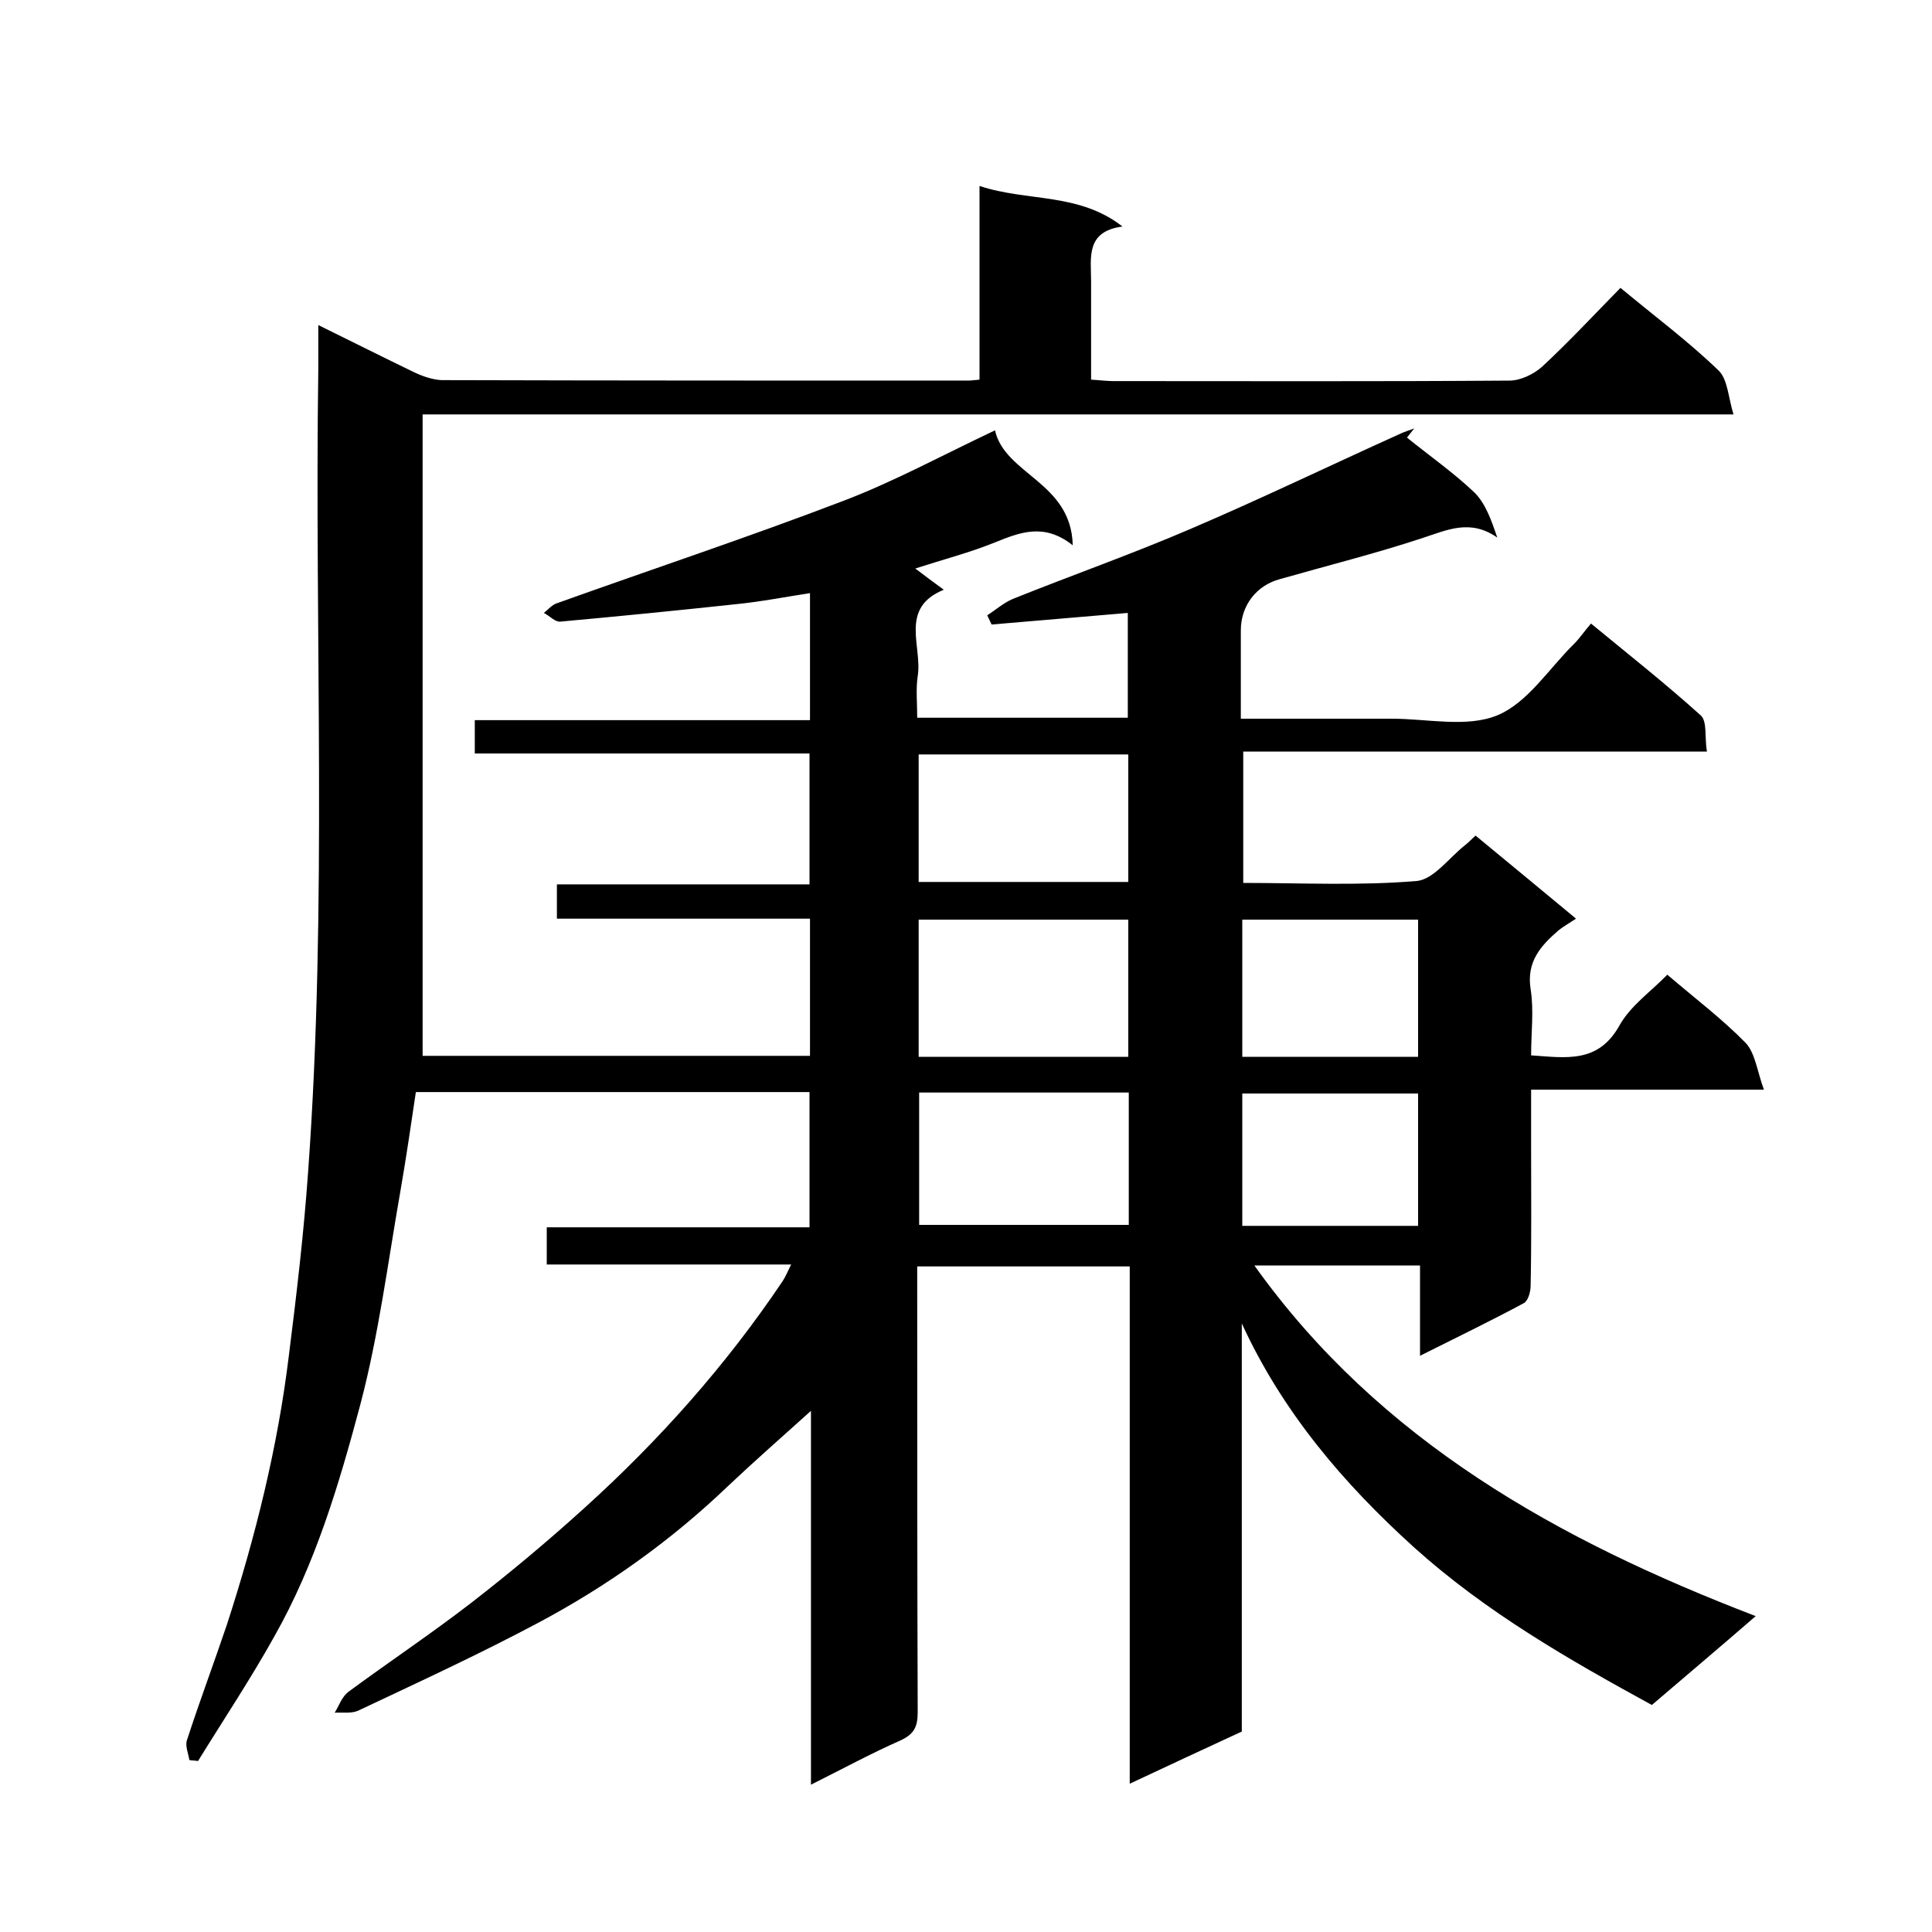 <svg enable-background="new 0 0 400 400" viewBox="0 0 400 400" xmlns="http://www.w3.org/2000/svg"><path d="m167.9 369.5c0-26.2 0-51.5 0-77.4-6.1 5.5-11.7 10.4-17.2 15.6-11.8 11.3-25 20.7-39.3 28.3-12.2 6.5-24.8 12.3-37.3 18.2-1.4.6-3.2.3-4.8.4.9-1.5 1.5-3.3 2.8-4.3 8.4-6.2 17.1-12 25.4-18.4 8-6.2 15.9-12.8 23.4-19.6 15.5-14 29.4-29.6 41.1-47 .6-.9 1-1.9 1.8-3.5-17.1 0-33.7 0-50.6 0 0-2.7 0-4.9 0-7.7h54.4c0-9.6 0-18.6 0-28-27 0-54 0-81.5 0-1 6.7-2 13.6-3.2 20.5-2.6 14.8-4.5 29.8-8.3 44.2-4.4 16.5-9.3 33-17.8 48-4.9 8.8-10.5 17.2-15.8 25.8-.6-.1-1.2-.1-1.8-.2-.2-1.4-.9-2.9-.5-4.1 2.6-8 5.6-16 8.3-24 5.9-18.2 10.5-36.7 12.8-55.6 1.6-12.7 3.1-25.4 4-38.2 4-55.3 1.3-110.7 2.1-166.1 0-2.8 0-5.5 0-9.1 7.1 3.5 13.5 6.7 19.9 9.8 1.7.8 3.7 1.5 5.6 1.6 36.3.1 72.7.1 109 .1.6 0 1.3-.1 2.4-.2 0-13.2 0-26.3 0-40.1 9.9 3.3 20.5 1.3 29.6 8.4-7.7 1-6.5 6.5-6.5 11.4v20.3c1.7.1 3.2.3 4.6.3 27.3 0 54.7.1 82-.1 2.3 0 5-1.3 6.8-2.9 5.6-5.2 10.8-10.8 16.2-16.3 7.1 5.9 14.1 11.1 20.3 17.1 1.9 1.8 2 5.5 3.1 9.1-90.9 0-180.6 0-271.4 0v132.8h80.2c0-9.3 0-18.6 0-28.4-17.3 0-34.7 0-52.4 0 0-2.6 0-4.6 0-7.1h52.3c0-9.1 0-17.8 0-27.1-23 0-46 0-69.3 0 0-2.5 0-4.4 0-6.9h69.4c0-8.9 0-17.3 0-26.3-5.2.8-10.3 1.8-15.4 2.3-12.1 1.3-24.2 2.5-36.3 3.6-1.1.1-2.2-1.2-3.4-1.8.9-.7 1.7-1.7 2.7-2 19.8-7.1 39.7-13.7 59.3-21.2 10.5-4 20.4-9.4 31.4-14.6 2.1 9.2 15.8 10.7 16.1 23.8-5.9-4.7-10.9-2.7-16.1-.6s-10.6 3.5-16.5 5.4c2.1 1.6 3.7 2.8 5.9 4.4-9.3 3.8-4.4 11.7-5.4 17.9-.4 2.7-.1 5.6-.1 8.6h43.6c0-7 0-14 0-21.7-9.4.8-18.8 1.6-28.2 2.4-.3-.6-.6-1.3-.9-1.9 1.7-1.1 3.4-2.6 5.3-3.4 12.2-4.9 24.7-9.3 36.8-14.5 14.5-6.2 28.8-13.1 43.2-19.6 1-.5 2.1-.8 3.1-1.2-.5.6-1 1.3-1.5 1.9 4.7 3.8 9.7 7.3 14 11.4 2.3 2.3 3.5 5.8 4.7 9.3-5.6-3.9-10.3-1.6-15.5.1-9.7 3.2-19.7 5.7-29.5 8.5-4.9 1.3-8.1 5.5-8.1 10.6v18.3h31.3c7.3 0 15.5 1.9 21.8-.7s10.7-9.7 15.9-14.8c1.2-1.2 2.1-2.6 3.5-4.2 7.9 6.5 15.5 12.5 22.7 19 1.4 1.2.8 4.6 1.3 7.5-32.3 0-64 0-96 0v27.2c12.1 0 24.1.6 35.9-.4 3.5-.3 6.7-4.8 10-7.4.8-.6 1.5-1.4 2.2-2 6.9 5.7 13.7 11.3 20.8 17.2-1.5 1-2.6 1.6-3.6 2.4-3.7 3.2-6.7 6.5-5.8 12.2.7 4.4.1 8.9.1 13.7 7.3.5 13.9 1.7 18.3-6.2 2.3-4.1 6.5-7 9.9-10.5 5.6 4.8 11.3 9.1 16.2 14.1 2 2.1 2.4 5.9 3.8 9.7-16.9 0-32.1 0-48.2 0v11.6c0 9.7.1 19.3-.1 29 0 1.2-.5 3.1-1.4 3.6-6.9 3.7-13.9 7.1-21.5 10.9 0-6.6 0-12.5 0-18.7-11.6 0-22.9 0-34.3 0 25.9 36.3 62.9 56.9 103.8 72.6-7.6 6.6-14.5 12.4-21.5 18.4-17.2-9.4-34.3-19.2-49.2-32.6-14.7-13.3-27.3-28.1-35.7-46.4v84.5c-7.6 3.5-15.1 7-23.2 10.8 0-36 0-71.4 0-107.1-14.7 0-29 0-44 0v5.3c0 29 0 58 .1 87 0 3.1-.8 4.6-3.7 5.9-5.9 2.6-11.6 5.7-18.4 9.1zm65.7-150.7c0-9.8 0-19.2 0-28.4-14.7 0-29.1 0-43.4 0v28.4zm-43.3 7.4v27.4h43.4c0-9.3 0-18.2 0-27.4-14.5 0-28.7 0-43.4 0zm-.1-43.6h43.4c0-9.1 0-17.8 0-26.4-14.7 0-28.9 0-43.4 0zm103.4 36.2c0-9.8 0-19.2 0-28.4-12.4 0-24.4 0-36.4 0v28.4zm0 35c0-9.4 0-18.5 0-27.4-12.4 0-24.4 0-36.4 0v27.4z"/></svg>
